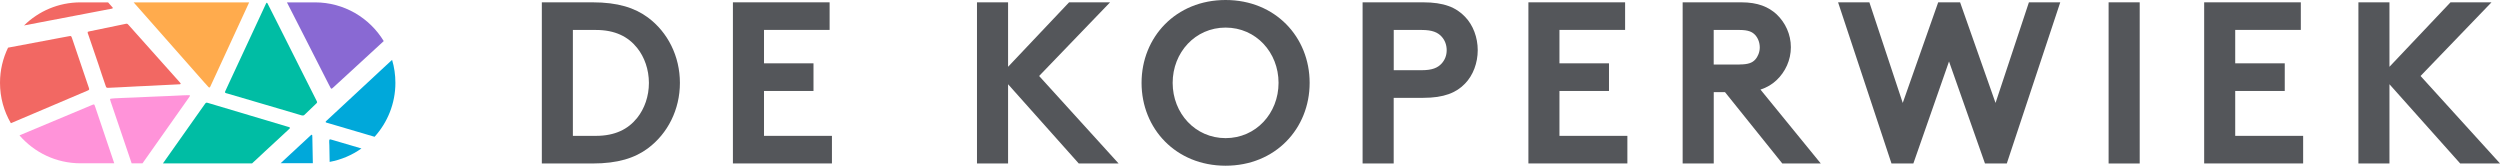 <?xml version="1.0" encoding="utf-8"?>
<!-- Generator: Adobe Illustrator 27.8.0, SVG Export Plug-In . SVG Version: 6.00 Build 0)  -->
<svg version="1.1" id="Laag_1" xmlns="http://www.w3.org/2000/svg" xmlns:xlink="http://www.w3.org/1999/xlink" x="0px" y="0px"
	 viewBox="0 0 5056.9 335.3" style="enable-background:new 0 0 5056.9 335.3;" xml:space="preserve">
<style type="text/css">
	.st0{fill:#54565A;}
	.st1{fill:#00BDA4;}
	.st2{fill:#FFAB4D;}
	.st3{fill:#00A8DA;}
	.st4{fill:#8969D3;}
	.st5{fill:#F26863;}
	.st6{fill:#FF93D9;}
</style>
<g>
	<g>
		<path class="st0" d="M1288.8,96.9c-18.2-22.8-44.7-36.3-83.4-36.3h-46.6v214.2h46.6c38.7,0,65.2-13.5,83.4-36.3
			c14.9-18.6,23.8-43.8,23.8-70.8C1312.5,140.6,1303.7,115.5,1288.8,96.9 M1198.4,4.7c51.7,0,85.7,11.2,112.2,30.7
			c40.1,29.8,64.7,78.2,64.7,132.3c0,54-24.7,102.5-64.7,132.3c-26.5,19.6-60.5,30.7-112.2,30.7H1096V4.7H1198.4z"/>
	</g>
	<polygon class="st0" points="1545.4,60.5 1545.4,128.1 1645.5,128.1 1645.5,184 1545.4,184 1545.4,274.8 1682.8,274.8 
		1682.8,330.6 1482.5,330.6 1482.5,4.7 1678.1,4.7 1678.1,60.5 	"/>
	<polygon class="st0" points="2039.1,170.4 2039.1,330.6 1976.2,330.6 1976.2,4.7 2039.1,4.7 2039.1,135.1 2162.5,4.7 2245.4,4.7 
		2101.9,153.7 2262.6,330.6 2182,330.6 	"/>
	<g>
		<path class="st0" d="M2479.1,279.4c61.5,0,107.1-50.3,107.1-111.8c0-61.5-45.6-111.8-107.1-111.8S2372,106.2,2372,167.6
			C2372,229.1,2417.7,279.4,2479.1,279.4 M2479.1,0c100.6,0,170,75,170,167.6s-69.4,167.6-170,167.6c-100.6,0-170-75-170-167.6
			S2378.6,0,2479.1,0"/>
		<path class="st0" d="M2876,142c21.4,0,32.1-5.1,39.6-13c7-7.5,10.7-16.8,10.7-27.5c0-10.7-3.7-20.5-10.7-27.9
			c-7.4-7.9-18.2-13-39.6-13h-56.8V142H2876z M2819.1,197.9v132.7h-62.9V4.7h122.5c41.9,0,66.6,10.2,84.8,29.3
			c16.3,16.8,25.6,41.9,25.6,67.5c0,25.6-9.3,50.8-25.6,67.5c-17.7,18.6-42.8,28.9-84.8,28.9H2819.1z"/>
	</g>
	<polygon class="st0" points="3154.4,60.5 3154.4,128.1 3254.6,128.1 3254.6,184 3154.4,184 3154.4,274.8 3291.8,274.8 
		3291.8,330.6 3091.6,330.6 3091.6,4.7 3287.2,4.7 3287.2,60.5 	"/>
	<g>
		<path class="st0" d="M3518.6,130.4c18.2,0,26.1-3.7,31.7-9.8c5.6-6.1,9.3-15.4,9.3-24.7c0-9.8-3.7-19.1-9.3-25.1
			c-5.6-6.1-13.5-10.2-31.7-10.2h-52.2v69.9H3518.6z M3466.5,186.3v144.4h-62.9V4.7h118.7c33.5,0,55,9.3,71.3,24.2
			c17.7,16.8,28.9,40.5,28.9,66.6c0,26.1-11.2,49.8-28.9,66.6c-8.8,8.4-19.6,14.9-32.6,19.1l122,149.5h-77.8l-116-144.4H3466.5z"/>
	</g>
	<polygon class="st0" points="3718,4.7 3781.3,4.7 3848.8,208.2 3920.5,4.7 3964.8,4.7 4036.5,208.2 4104,4.7 4167.4,4.7 
		4059.3,330.6 4015.1,330.6 3942.4,124.3 3870.3,330.6 3826,330.6 	"/>
	<rect x="4265.2" y="4.7" class="st0" width="62.9" height="326"/>
	<polygon class="st0" points="4521.3,60.5 4521.3,128.1 4621.5,128.1 4621.5,184 4521.3,184 4521.3,274.8 4658.7,274.8 
		4658.7,330.6 4458.5,330.6 4458.5,4.7 4654,4.7 4654,60.5 	"/>
	<polygon class="st0" points="4956.8,4.7 4833.3,135.1 4833.3,4.7 4770.5,4.7 4770.5,330.6 4833.3,330.6 4833.3,170.4 4976.3,330.6 
		5056.9,330.6 4896.2,153.7 5039.7,4.7 	"/>
	<g>
		<path class="st1" d="M534.9,307.2c12.3-11.3,24.5-22.7,36.8-34c4.2-3.9,8.4-7.8,12.6-11.7c0.9-0.9,2.2-1.5,2.2-3.4
			c-1.8-1.3-3.7-1.6-5.6-2.1c-48.1-14.4-96.3-28.7-144.4-43.1c-5.5-1.6-11-3.2-16.5-4.9c-2.2-0.7-3.8-0.3-5,1.7
			c-0.6,1-1.4,1.9-2.1,2.9c-4.8,6.8-9.6,13.6-14.5,20.5c-22.9,32.4-45.9,64.9-68.8,97.4h180.3C518.2,322.6,526.6,314.9,534.9,307.2"
			/>
		<path class="st2" d="M421.3,175.6c0.7,0.8,1.4,1.7,2.8,1.3c1.1-0.9,1.5-2.3,2.1-3.5c2.9-6.3,5.8-12.6,8.7-18.8
			c23-49.9,46.1-99.8,69.1-149.8H270.3c5.6,6.4,11.3,12.8,16.9,19.1c20.7,23.5,41.5,47,62.2,70.5c21.3,24.2,42.7,48.3,64,72.5
			C416.1,169.8,418.6,172.7,421.3,175.6"/>
		<path class="st3" d="M631.8,277.6c0-1.3-0.1-2.6-0.2-3.9c-0.1-0.4-0.5-0.8-0.8-1.3c-1.4,0.3-2.1,1.3-3,2
			c-14.1,13-28.1,26.1-42.2,39.1c-6,5.5-11.9,11.1-17.9,16.6h65.1C632.5,312.7,632.2,295.2,631.8,277.6"/>
		<path class="st3" d="M671.9,282.9c-1.1-0.3-2.3-0.7-3.4-0.9c-1.4-0.3-2.3,0.4-2.5,1.8c-0.1,1.2-0.1,2.3-0.1,3.5
			c0.1,2.2,0.2,4.4,0.3,6.6c0.2,11.2,0.4,22.4,0.6,33.6c23.6-4.4,45.5-13.8,64.3-27.2C711.4,294.5,691.6,288.7,671.9,282.9"/>
		<path class="st1" d="M639.6,202.3c-9.4-18.8-18.9-37.5-28.4-56.3c-15.3-30.4-30.6-60.8-45.9-91.3C557.7,39.5,550,24.3,542.2,9
			c-0.6-1.3-1.1-2.7-2.5-3.7c-1.4,1-1.8,2.3-2.3,3.4c-3.4,7.3-6.8,14.7-10.2,22c-21.9,47-43.7,93.9-65.6,140.9
			c-1.9,4.1-3.9,8.3-5.7,12.4c-0.5,1-1.2,2.1-0.5,3.5c1.4,1.1,3.3,1.3,5,1.8c33.8,9.9,67.6,19.9,101.4,29.8
			c15.9,4.7,31.8,9.3,47.7,14.1c3,0.9,5.3,0.7,7.3-1.8c0.1-0.1,0.2-0.2,0.3-0.3c7.1-6.8,14.2-13.5,21.2-20.3
			C642.3,207,642.2,207.5,639.6,202.3"/>
		<path class="st4" d="M664.7,170.1c1.3,2.6,2.6,5.1,4,7.6c0.4,0.8,0.9,1.6,2.4,1.7c0.8-0.7,2-1.6,3-2.5
			c6.8-6.3,13.6-12.5,20.5-18.8c18.1-16.6,36.1-33.2,54.2-49.8c9.1-8.4,18.3-16.8,27.4-25.2C747.6,36.1,696,4.8,637.1,4.8h-56.7
			c11.2,21.9,22.3,43.7,33.5,65.6C630.8,103.6,647.7,136.8,664.7,170.1"/>
		<path class="st5" d="M176.6,183.5c4.4-1.9,4.4-2,3-6.4c-0.1-0.4-0.2-0.7-0.4-1.1c-11.1-32.7-22.2-65.5-33.3-98.2
			c-0.3-1-0.7-2-1.1-2.9c-0.8-1.8-1.5-2.2-3.3-2c-0.8,0.1-1.5,0.2-2.3,0.4c-5.4,1-10.8,2-16.2,3C87.5,82.9,51.9,89.6,16.3,96.4
			C5.9,117.9,0,142,0,167.5c0,29.8,8,57.7,22,81.7c22.1-9.4,44.3-18.8,66.4-28.2C117.8,208.5,147.2,196,176.6,183.5"/>
		<path class="st6" d="M383.8,194.8c0.3-0.5,0.3-1.2,0.5-2c-1.3-0.1-2.3-0.4-3.3-0.3c-3.5,0.1-7,0.2-10.6,0.3c-9,0.4-18,0.9-27,1.3
			c-8.2,0.4-16.4,0.7-24.6,1c-6.3,0.3-12.5,0.5-18.8,0.8c-8.6,0.4-17.2,0.9-25.8,1.2c-8.7,0.4-17.5,0.7-26.2,1
			c-5.6,0.2-11.2,0.5-16.8,0.8c-2.3,0.1-4.7,0.4-7,0.7c-1.3,0.2-1.8,1-1.4,2.3c0.4,1.5,0.9,3,1.4,4.5c14,41.3,28.1,82.6,42.1,124
			h21.9c31.3-44.3,62.5-88.6,93.8-132.9C382.7,196.5,383.3,195.7,383.8,194.8"/>
		<path class="st6" d="M162.8,330.3h68.3c-12.8-37.9-25.6-75.9-38.4-113.8c-0.4-1.1-0.7-2.2-1.2-3.3c-0.8-2.1-1.4-2.3-3.7-1.5
			c-1.2,0.4-2.4,1-3.6,1.5c-48.3,20.2-96.6,40.4-144.8,60.6C69.3,308.4,113.5,330.3,162.8,330.3"/>
		<path class="st3" d="M793.1,121.1c-5.2,4.9-10.5,9.7-15.7,14.5c-21.2,19.7-42.4,39.4-63.7,59.2c-12.6,11.7-25.3,23.4-37.9,35.2
			c-5.1,4.7-10.1,9.4-15.2,14.1c-0.8,0.8-1.9,1.4-1.9,2.9c1.2,1.3,3,1.4,4.6,1.9c31.5,9.3,62.9,18.6,94.4,27.8
			c26.1-28.9,42.1-67.2,42.1-109.2C799.8,151.4,797.5,135.8,793.1,121.1"/>
		<path class="st5" d="M48.6,51.5c11.6-2.2,23.3-4.5,34.9-6.7c34.9-6.7,69.7-13.3,104.6-20c12-2.3,24.1-4.6,36.1-6.9
			c1.4-0.3,2.8-0.3,4-1.3c0-1.5-1.1-2.2-1.8-3c-2.6-2.9-5.2-5.9-7.8-8.8h-55.8C118.3,4.8,78,22.6,48.6,51.5"/>
		<path class="st5" d="M213.6,173.3c1.5,4.3,1.6,4.4,6.2,4.3c7.2-0.3,14.3-0.6,21.5-1c12.8-0.7,25.5-1.4,38.3-2
			c7.6-0.4,15.1-0.7,22.7-1c5.7-0.3,11.5-0.6,17.2-0.9c8.7-0.4,17.5-0.9,26.2-1.3c6-0.3,12-0.6,18-0.9c0.6,0,1.3-0.4,1.6-0.8
			c0.5-0.6,0-1.2-0.4-1.7c-0.5-0.6-1-1.2-1.5-1.8c-11.5-12.8-23-25.7-34.4-38.5c-22.8-25.5-45.6-51-68.3-76.5
			c-0.5-0.6-1.1-1.1-1.6-1.7c-1.1-1.3-2.5-1.8-4.2-1.4c-0.6,0.2-1.3,0.3-1.9,0.4c-24,5-48.1,9.9-72.1,14.9c-1.1,0.2-2.2,0.6-3.4,1
			c-0.5,2.3,0.4,3.8,1,5.4c6.8,20,13.6,40,20.5,60C203.6,144.2,208.6,158.7,213.6,173.3"/>
	</g>
</g>
</svg>
